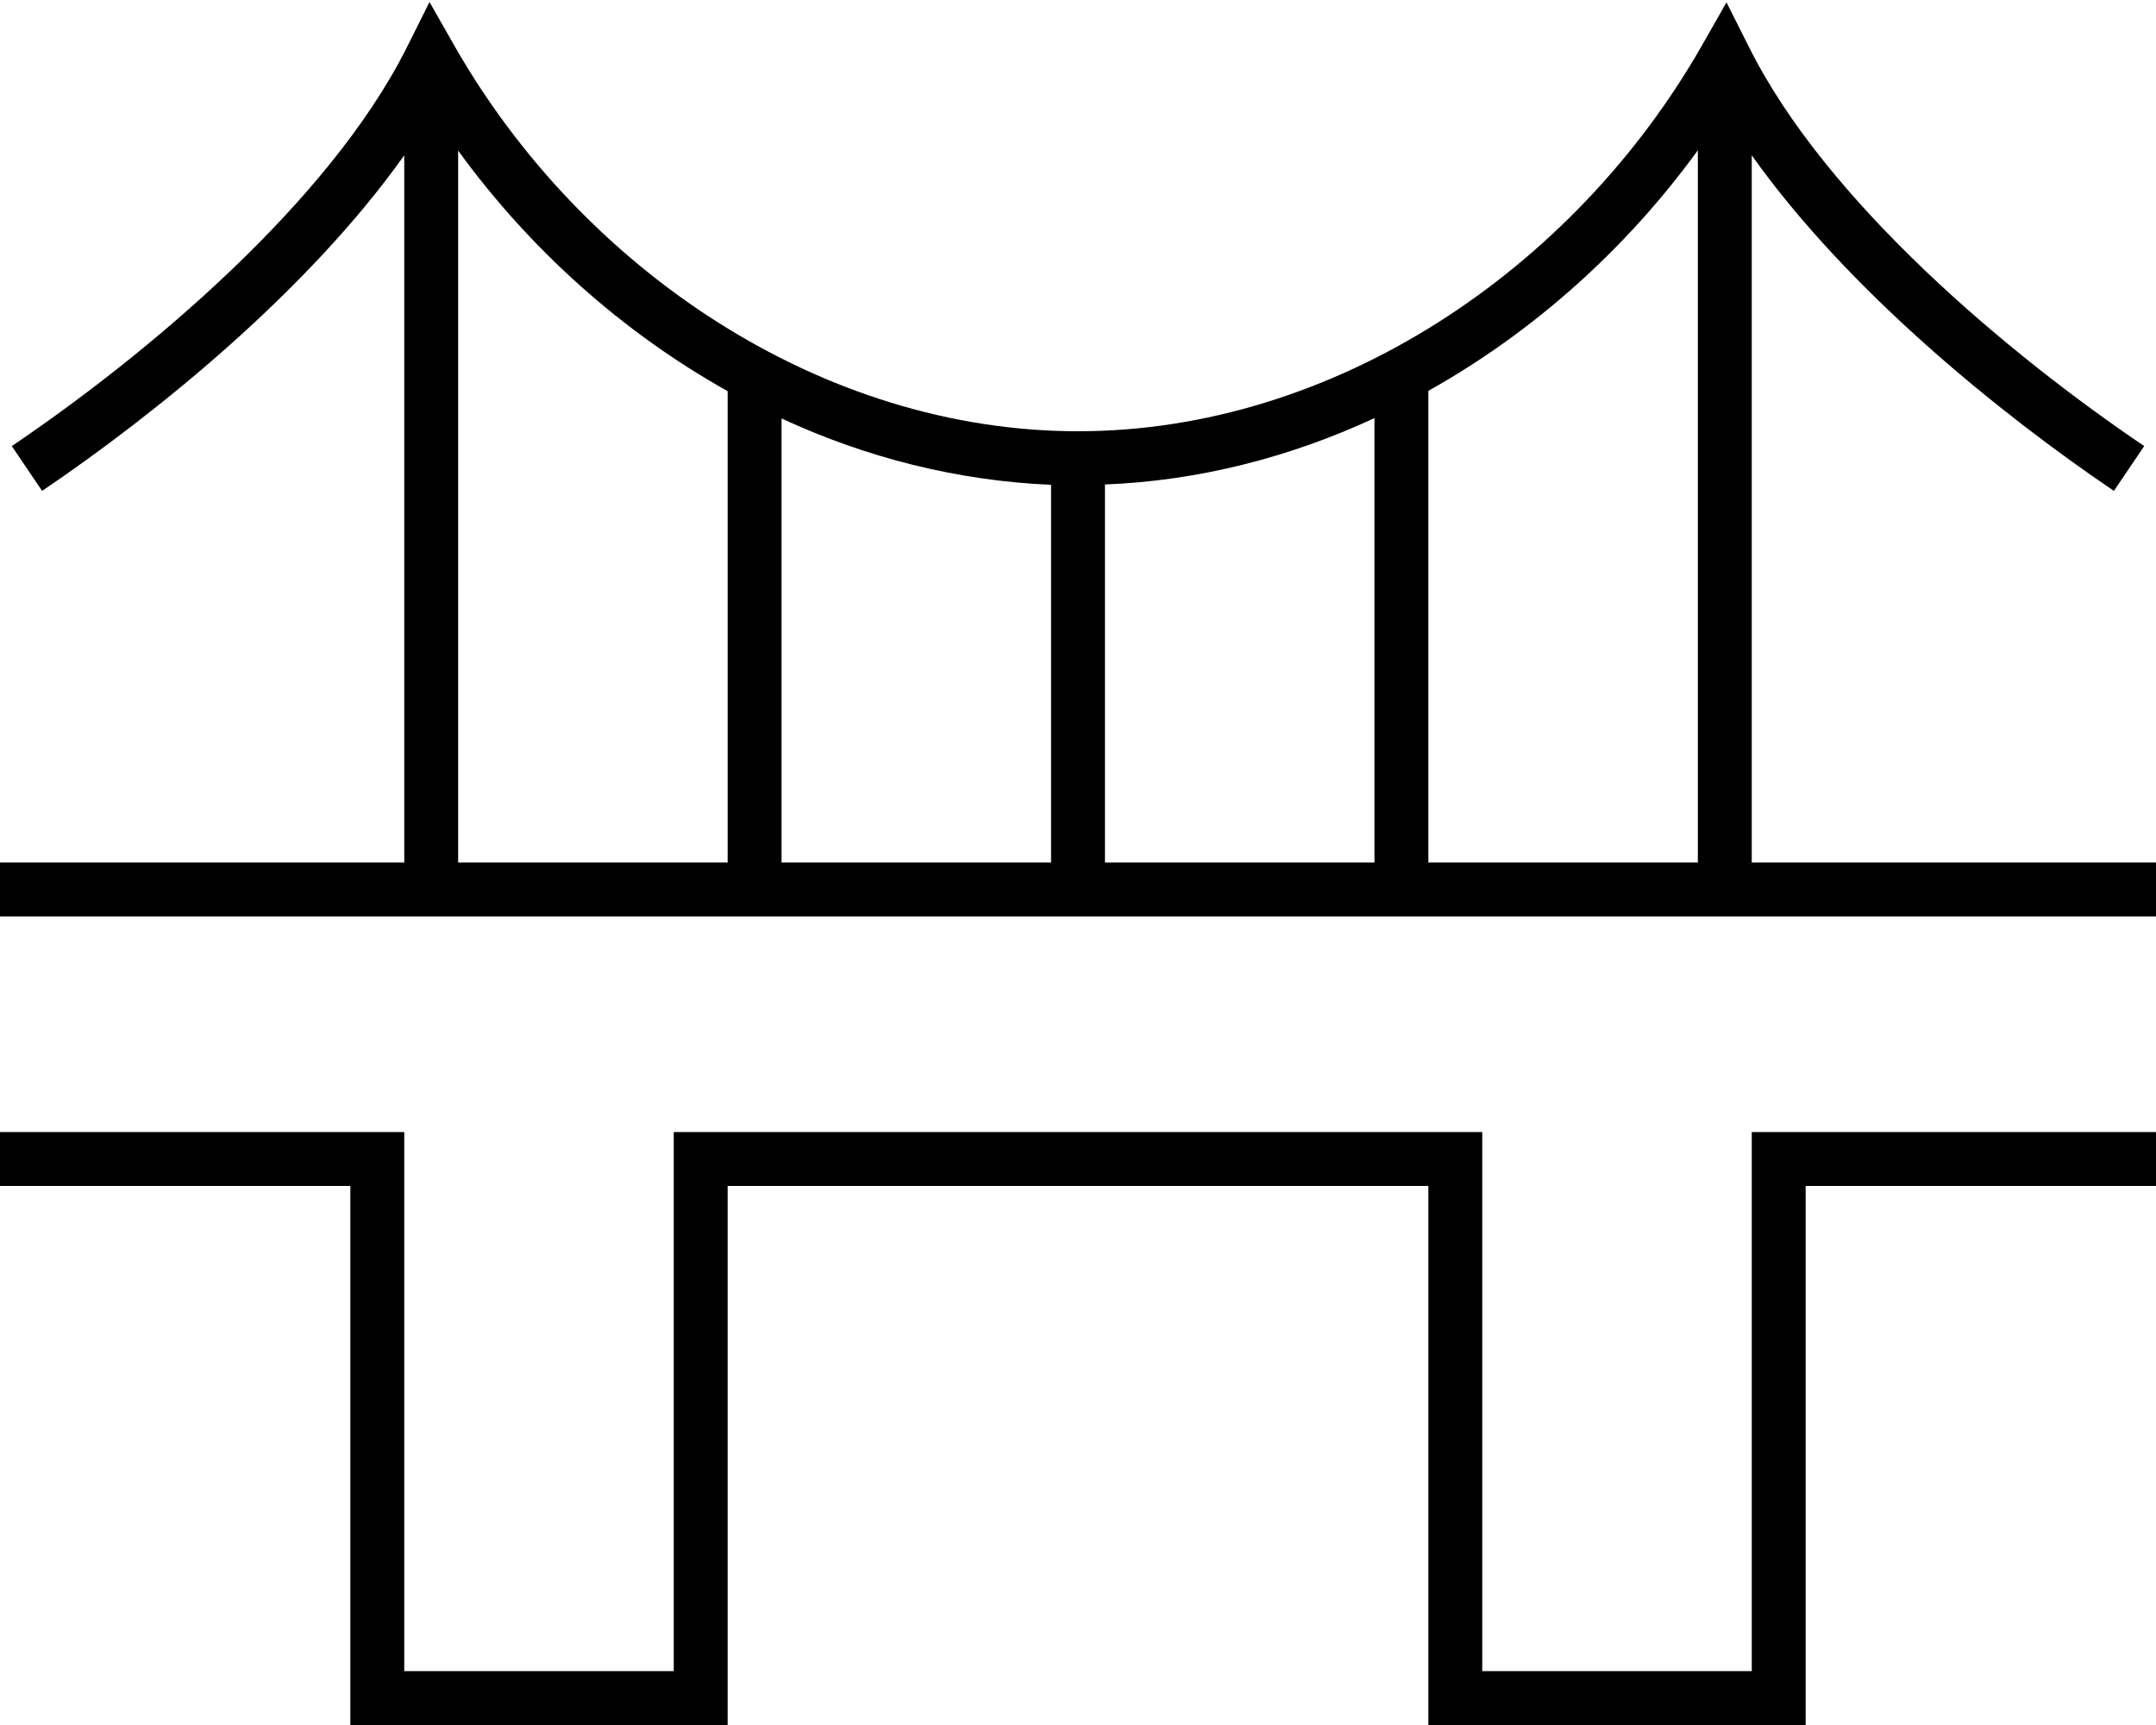 <svg xmlns="http://www.w3.org/2000/svg" viewBox="0 0 640 512"><!--! Font Awesome Pro 6.5.1 by @fontawesome - https://fontawesome.com License - https://fontawesome.com/license (Commercial License) Copyright 2023 Fonticons, Inc. --><path d="M134.9 13.6l-7.4-13L120.8 14c-23 46-77.5 91.5-117.3 118.4l9 13.3C45.9 123.1 91.3 86.5 120 46.1V256H8 0v16H8 120h16H504h16H632h8V256h-8H520V46.1c28.7 40.4 74.1 77 107.5 99.6l9-13.3C596.7 105.5 542.2 60.1 519.2 14L512.5 .7l-7.4 13C467 80.3 395.8 128 320 128s-147-47.7-185.1-114.4zM504 44.7V256H424V120v-4c31.3-17.5 58.8-42.2 80-71.4zm-96 79.5V256H328V144v-.2c27.9-1.1 55-8.1 80-19.7zm-96 19.7v.2V256H232V124.2c25 11.6 52.1 18.5 80 19.7zM216 116v4V256H136V44.7c21.2 29.2 48.7 53.9 80 71.4zM0 336v16H8h96V504v8h8 96 8v-8V352H424V504v8h8 96 8v-8V352h96 8V336h-8H528h-8v8V496H440V344v-8h-8H208h-8v8V496H120V344v-8h-8H8 0z"/></svg>